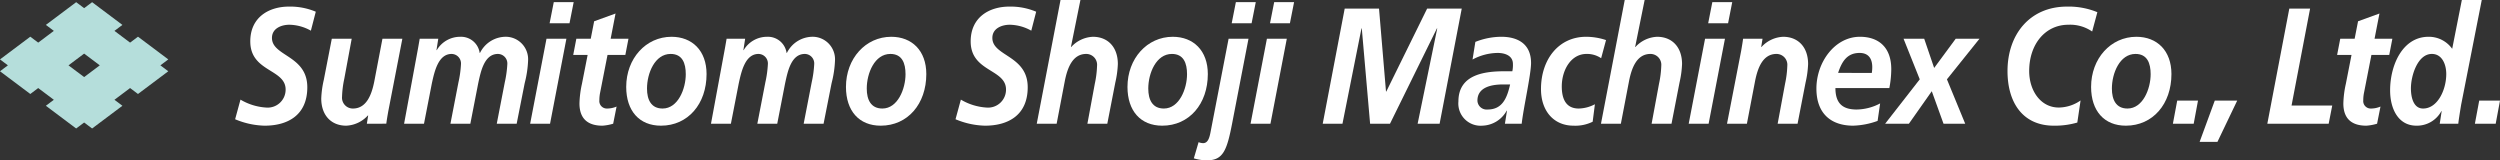 <svg xmlns="http://www.w3.org/2000/svg" width="344.031" height="22.062" viewBox="0 0 344.031 22.062"><rect x="0" y="0" width="344.031" height="22.062" fill="#333333" stroke="none"/><defs><style>.cls-1{fill:#b5dedb;}.cls-2{fill:#fff;}</style></defs><g id="Layer_2" data-name="Layer 2"><g id="レイヤー_1" data-name="レイヤー 1"><path class="cls-1" d="M23.158,8.175l-4.169-3.126-1.087.816L15.748,4.249l1.096-.822L12.677.3l-1.098.822L10.482.3,6.312,3.427,7.41,4.249,5.257,5.865,4.17,5.049,0,8.175l1.087.816L0,9.807l4.17,3.127,1.087-.817,2.152,1.615-1.097.823,4.169,3.127,1.097-.823,1.098.823,4.168-3.127-1.096-.823,2.153-1.615,1.087.817L23.158,9.807l-1.088-.816Zm-11.579,2.43L9.426,8.992l2.152-1.616,2.153,1.616Z"/><path class="cls-2" d="M42.781,4.222a6.218,6.218,0,0,0-2.964-.817c-1.022,0-2.391.454-2.391,1.816,0,2.542,4.864,2.383,4.864,6.786,0,3.881-2.739,5.288-5.866,5.288a11.042,11.042,0,0,1-4.067-.885l.736-2.701a7.829,7.829,0,0,0,3.495,1.089,2.473,2.473,0,0,0,2.718-2.473c0-2.86-4.864-2.406-4.864-6.628C34.441,2.36,37.017.908,39.756.908a9.044,9.044,0,0,1,3.7.704Z"/><path class="cls-2" d="M53.426,15.344c-.122.704-.225,1.316-.266,1.679H50.483l.184-1.135h-.041a4.282,4.282,0,0,1-2.984,1.407c-2.064,0-3.434-1.429-3.434-3.744a13.451,13.451,0,0,1,.347-2.543l1.104-5.674h2.739l-1.022,5.515A13.554,13.554,0,0,0,47.07,13.3a1.492,1.492,0,0,0,1.492,1.635c1.901,0,2.596-1.975,2.943-3.723l1.124-5.878h2.739Z"/><path class="cls-2" d="M57.53,6.628c.082-.455.163-.931.225-1.294H60.31L60.064,6.9h.041a3.736,3.736,0,0,1,3.229-1.838,2.593,2.593,0,0,1,2.677,2.224h.041a3.965,3.965,0,0,1,3.7-2.224,3.096,3.096,0,0,1,2.923,3.2,14.634,14.634,0,0,1-.47,3.178l-1.104,5.583H68.362l1.104-5.697A14.968,14.968,0,0,0,69.814,8.83a1.31,1.31,0,0,0-1.288-1.407c-1.9,0-2.371,2.45-2.718,4.04l-1.083,5.561H61.986l1.104-5.697A14.968,14.968,0,0,0,63.437,8.83a1.31,1.31,0,0,0-1.287-1.407c-1.86,0-2.371,2.474-2.719,4.04l-1.083,5.561H55.609Z"/><path class="cls-2" d="M75.204,5.334h2.739L75.695,17.023H72.956ZM76.206.295h2.739L78.372,3.2H75.633Z"/><path class="cls-2" d="M79.311,5.334h1.982l.47-2.406L84.707,1.86l-.674,3.474h2.452l-.429,2.224H83.603l-1.002,5.107A5.357,5.357,0,0,0,82.479,13.8a1.027,1.027,0,0,0,1.043,1.136,3.345,3.345,0,0,0,1.328-.273l-.47,2.361a6.704,6.704,0,0,1-1.471.272c-1.86,0-3.168-.816-3.168-3.063a14.014,14.014,0,0,1,.348-2.724l.776-3.949H78.882Z"/><path class="cls-2" d="M97.232,10.191c0,4.108-2.554,7.104-6.274,7.104-2.985,0-4.783-2.042-4.783-5.333,0-3.904,2.698-6.9,6.234-6.9C95.25,5.062,97.232,6.967,97.232,10.191Zm-2.861.023c0-1.521-.47-2.792-2.085-2.792-2.166,0-3.249,2.655-3.249,4.766,0,1.544.572,2.747,2.146,2.747C93.308,14.935,94.371,12.211,94.371,10.214Z"/><path class="cls-2" d="M99.763,6.628c.082-.455.164-.931.225-1.294h2.554L102.298,6.9h.04a3.735,3.735,0,0,1,3.229-1.838,2.594,2.594,0,0,1,2.678,2.224h.041a3.965,3.965,0,0,1,3.7-2.224,3.096,3.096,0,0,1,2.923,3.2,14.665,14.665,0,0,1-.47,3.178l-1.104,5.583h-2.739l1.104-5.697A15.018,15.018,0,0,0,112.046,8.83a1.309,1.309,0,0,0-1.287-1.407c-1.901,0-2.371,2.45-2.718,4.04l-1.083,5.561h-2.739l1.104-5.697A15.008,15.008,0,0,0,105.67,8.83a1.31,1.31,0,0,0-1.288-1.407c-1.859,0-2.37,2.474-2.718,4.04l-1.083,5.561H97.841Z"/><path class="cls-2" d="M127.472,10.191c0,4.108-2.555,7.104-6.274,7.104-2.985,0-4.783-2.042-4.783-5.333,0-3.904,2.698-6.9,6.234-6.9C125.49,5.062,127.472,6.967,127.472,10.191Zm-2.861.023c0-1.521-.47-2.792-2.085-2.792-2.166,0-3.249,2.655-3.249,4.766,0,1.544.572,2.747,2.146,2.747C123.548,14.935,124.611,12.211,124.611,10.214Z"/><path class="cls-2" d="M141.917,4.222a6.222,6.222,0,0,0-2.964-.817c-1.022,0-2.392.454-2.392,1.816,0,2.542,4.865,2.383,4.865,6.786,0,3.881-2.739,5.288-5.867,5.288a11.042,11.042,0,0,1-4.067-.885l.736-2.701a7.83,7.83,0,0,0,3.495,1.089,2.472,2.472,0,0,0,2.718-2.473c0-2.86-4.864-2.406-4.864-6.628,0-3.337,2.575-4.789,5.314-4.789a9.037,9.037,0,0,1,3.699.704Z"/><path class="cls-2" d="M145.941,0H148.68l-1.308,6.468h.04a4.285,4.285,0,0,1,2.984-1.406c2.065,0,3.434,1.429,3.434,3.745a13.487,13.487,0,0,1-.347,2.543l-1.104,5.674h-2.739l1.022-5.516a13.586,13.586,0,0,0,.306-2.451,1.492,1.492,0,0,0-1.492-1.634c-1.901,0-2.596,1.974-2.943,3.723l-1.125,5.878H142.67Z"/><path class="cls-2" d="M166.212,10.191c0,4.108-2.554,7.104-6.274,7.104-2.984,0-4.783-2.042-4.783-5.333,0-3.904,2.698-6.9,6.234-6.9C164.23,5.062,166.212,6.967,166.212,10.191Zm-2.861.023c0-1.521-.47-2.792-2.085-2.792-2.166,0-3.249,2.655-3.249,4.766,0,1.544.572,2.747,2.146,2.747C162.287,14.935,163.351,12.211,163.351,10.214Z"/><path class="cls-2" d="M171.808,5.334l-2.249,11.643c-.715,3.677-1.226,5.085-3.454,5.085a6.22,6.22,0,0,1-1.819-.273l.654-2.225a1.82,1.82,0,0,0,.613.136c.653,0,.878-.68,1.042-1.565L169.07,5.334ZM170.071.295H172.81L172.237,3.2h-2.739Z"/><path class="cls-2" d="M174.342,5.334H177.08l-2.249,11.689h-2.739ZM175.343.295h2.739L177.509,3.2H174.77Z"/><path class="cls-2" d="M185.048,1.18H189.77l.96,11.417h.041L196.393,1.18h4.762l-3.046,15.843h-3.025l2.699-13.119H197.74l-6.458,13.119h-2.739L187.399,3.904h-.042l-2.616,13.119h-2.718Z"/><path class="cls-2" d="M207.381,15.23h-.041a3.959,3.959,0,0,1-3.393,2.065,3.058,3.058,0,0,1-3.251-3.336c0-3.859,3.885-4.154,6.458-4.154h.962a4.074,4.074,0,0,0,.081-.999c0-1.18-1.145-1.521-2.105-1.521a7.441,7.441,0,0,0-3.453.908l.388-2.428a9.767,9.767,0,0,1,3.576-.704c2.105,0,4.089.863,4.089,3.609,0,1.567-1.043,6.151-1.288,8.353h-2.309Zm-2.678-.159c2.043,0,2.678-1.566,3.108-3.45h-.962c-1.328,0-3.536.25-3.536,2.225A1.269,1.269,0,0,0,204.704,15.071Z"/><path class="cls-2" d="M220.337,8.012a3.434,3.434,0,0,0-2.003-.59c-2.188,0-3.414,2.269-3.414,4.471,0,1.521.449,3.042,2.331,3.042a4.94,4.94,0,0,0,2.227-.59l-.307,2.406a5.378,5.378,0,0,1-2.635.543c-2.718,0-4.476-2.019-4.476-5.038,0-4.086,2.431-7.195,6.213-7.195a8.739,8.739,0,0,1,2.737.454Z"/><path class="cls-2" d="M223.583,0h2.74l-1.309,6.468h.041a4.287,4.287,0,0,1,2.984-1.406c2.065,0,3.433,1.429,3.433,3.745a13.495,13.495,0,0,1-.347,2.543l-1.103,5.674h-2.739l1.022-5.516a13.577,13.577,0,0,0,.307-2.451,1.492,1.492,0,0,0-1.492-1.634c-1.901,0-2.595,1.974-2.942,3.723l-1.126,5.878h-2.738Z"/><path class="cls-2" d="M234.638,5.334h2.738l-2.248,11.689h-2.74ZM235.638.295h2.739L237.805,3.2h-2.739Z"/><path class="cls-2" d="M239.602,7.013c.123-.704.225-1.317.266-1.679h2.678l-.185,1.134h.04a4.287,4.287,0,0,1,2.984-1.406c2.065,0,3.433,1.429,3.433,3.745a13.504,13.504,0,0,1-.347,2.543l-1.103,5.674h-2.74l1.022-5.516a13.586,13.586,0,0,0,.306-2.451,1.492,1.492,0,0,0-1.492-1.634c-1.901,0-2.595,1.974-2.942,3.723l-1.126,5.878h-2.737Z"/><path class="cls-2" d="M252.577,12.12c0,2.156,1.043,2.951,2.923,2.951a7.082,7.082,0,0,0,3.229-.84l-.347,2.406a10.651,10.651,0,0,1-3.353.657c-3.025,0-5.068-1.634-5.068-5.107,0-3.631,2.535-7.126,5.988-7.126,2.597,0,4.313,1.476,4.313,4.449a13.914,13.914,0,0,1-.266,2.61Zm5.007-2.088a5.02,5.02,0,0,0,.062-.794c0-1.249-.592-1.953-1.737-1.953-1.696,0-2.433,1.135-2.963,2.747Z"/><path class="cls-2" d="M266.164,9.351l2.963-4.017h3.272l-4.477,5.583,2.514,6.106H267.452l-1.615-4.471L262.69,17.023h-3.27l4.762-6.106-2.229-5.583h2.842Z"/><path class="cls-2" d="M287.907,4.336a5.355,5.355,0,0,0-3.27-.931c-3.167,0-5.396,2.656-5.396,6.377,0,2.657,1.554,5.016,4.068,5.016a5.322,5.322,0,0,0,3.004-.975l-.449,3.041a11.086,11.086,0,0,1-3.229.431c-4.313,0-6.377-3.222-6.377-7.513,0-5.107,3.127-8.874,8.176-8.874a10.344,10.344,0,0,1,4.189.771Z"/><path class="cls-2" d="M298.817,10.191c0,4.108-2.554,7.104-6.273,7.104-2.985,0-4.783-2.042-4.783-5.333,0-3.904,2.697-6.9,6.233-6.9C296.835,5.062,298.817,6.967,298.817,10.191Zm-2.861.023c0-1.521-.471-2.792-2.084-2.792-2.167,0-3.25,2.655-3.25,4.766,0,1.544.573,2.747,2.146,2.747C294.893,14.935,295.956,12.211,295.956,10.214Z"/><path class="cls-2" d="M299.611,13.846h2.861l-.592,3.177h-2.863Z"/><path class="cls-2" d="M304.78,13.846h3.087L305.148,19.52h-2.452Z"/><path class="cls-2" d="M315.038,1.18h2.861l-2.554,13.347h5.6l-.49,2.497h-8.442Z"/><path class="cls-2" d="M322.046,5.334h1.982l.47-2.406L327.442,1.86l-.675,3.474h2.452l-.43,2.224H326.337l-1,5.107a5.317,5.317,0,0,0-.123,1.135,1.027,1.027,0,0,0,1.043,1.136,3.349,3.349,0,0,0,1.328-.273l-.47,2.361a6.72,6.72,0,0,1-1.471.272c-1.86,0-3.17-.816-3.17-3.063a13.949,13.949,0,0,1,.349-2.724l.775-3.949h-1.982Z"/><path class="cls-2" d="M341.521,0l-2.842,14.436c-.162.999-.326,1.997-.388,2.587h-2.554l.266-1.726h-.043a3.81,3.81,0,0,1-3.433,1.997c-2.493,0-3.617-2.314-3.617-4.856,0-3.495,1.716-7.377,5.294-7.377a3.94,3.94,0,0,1,3.248,1.657L338.781,0Zm-9.749,12.166c0,1.181.328,2.769,1.675,2.769,2.003,0,3.189-2.587,3.189-4.745,0-1.361-.592-2.768-1.982-2.768C332.691,7.422,331.772,10.418,331.772,12.166Z"/><path class="cls-2" d="M341.17,13.846h2.861l-.592,3.177h-2.863Z"/></g></g></svg>